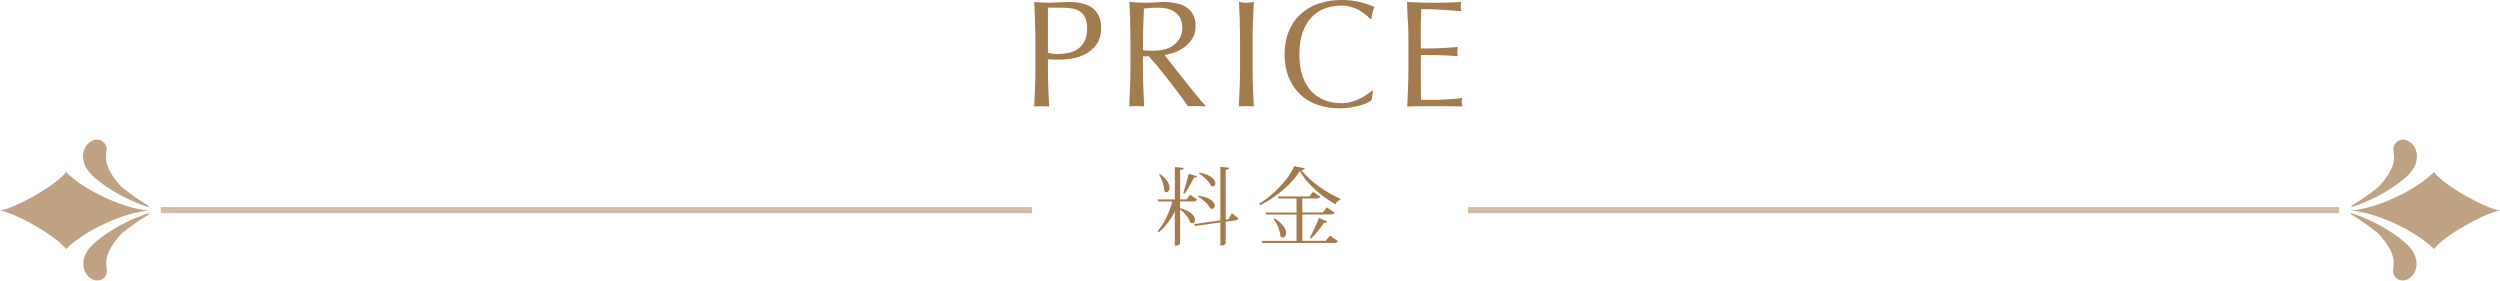<?xml version="1.0" encoding="UTF-8"?><svg id="_レイヤー_1" xmlns="http://www.w3.org/2000/svg" viewBox="0 0 411.17 46.16"><defs><style>.cls-1{fill:none;stroke:#a27b4e;stroke-miterlimit:10;}.cls-1,.cls-2{opacity:.7;}.cls-3{fill:#a27b4e;stroke-width:0px;}</style></defs><path class="cls-3" d="M170.24,3.56c-.04-1.06-.09-2.14-.14-3.24.4.03.8.06,1.21.09.41.02.81.04,1.21.04.2,0,.44,0,.73-.02.28-.02.57-.03.86-.04.29,0,.57-.02.84-.04.27-.02.49-.02.67-.02.25,0,.56,0,.93.02.37.02.75.07,1.16.15.41.08.81.21,1.21.38.4.17.76.41,1.09.73.32.32.59.71.79,1.19.2.48.3,1.06.3,1.76,0,1.1-.24,1.99-.71,2.67-.48.68-1.06,1.22-1.75,1.6-.69.38-1.43.64-2.2.78-.77.13-1.46.2-2.06.2-.38,0-.73,0-1.05-.01-.32,0-.64-.03-.98-.06v1.38c0,1.1.02,2.18.06,3.25.04,1.07.09,2.12.14,3.15-.38-.03-.79-.05-1.23-.05s-.84.02-1.23.05c.05-1.03.1-2.08.14-3.15.04-1.07.06-2.15.06-3.25v-4.3c0-1.1-.02-2.18-.06-3.24ZM174.13,8.88c.52,0,1.05-.06,1.6-.17.55-.12,1.05-.33,1.51-.64.46-.31.83-.73,1.12-1.27.29-.54.44-1.24.44-2.09,0-.72-.1-1.3-.3-1.75-.2-.45-.48-.8-.84-1.05s-.8-.42-1.31-.51c-.52-.09-1.1-.14-1.75-.14h-2.25v7.43c.57.13,1.16.2,1.77.2Z"/><path class="cls-3" d="M185.89,3.56c-.04-1.06-.09-2.14-.14-3.24.48.03.96.06,1.42.09s.94.04,1.43.04.96-.02,1.42-.06c.47-.04.94-.06,1.43-.06.7,0,1.37.07,2,.2.63.13,1.19.35,1.66.66.48.31.85.71,1.12,1.21.28.5.41,1.12.41,1.88,0,.8-.18,1.49-.54,2.06-.36.57-.8,1.05-1.31,1.42s-1.07.67-1.66.88c-.59.21-1.13.35-1.61.41.2.25.48.6.83,1.05.35.45.74.95,1.17,1.49.43.54.88,1.11,1.35,1.7.47.59.92,1.16,1.35,1.7.43.54.84,1.04,1.23,1.49.38.45.69.79.92,1.02-.25-.03-.5-.05-.75-.05h-1.48c-.25,0-.49.02-.73.05-.25-.35-.63-.88-1.14-1.58-.51-.7-1.07-1.45-1.69-2.25-.62-.8-1.25-1.6-1.89-2.39-.64-.79-1.23-1.46-1.76-2.01h-.95v1.83c0,1.1.02,2.18.06,3.25.04,1.07.09,2.12.14,3.15-.38-.03-.79-.05-1.23-.05s-.84.02-1.23.05c.05-1.03.1-2.08.14-3.15.04-1.07.06-2.15.06-3.25v-4.3c0-1.1-.02-2.18-.06-3.24ZM188.76,8.33c.27.02.58.02.91.02.52,0,1.05-.06,1.61-.17.56-.12,1.07-.32,1.54-.61.47-.29.85-.68,1.16-1.17.31-.49.46-1.11.46-1.86,0-.65-.12-1.19-.36-1.61-.24-.42-.55-.76-.94-1.01s-.8-.42-1.25-.51c-.45-.09-.89-.14-1.32-.14-.58,0-1.07.01-1.45.04-.38.02-.71.05-.98.09-.03.92-.07,1.83-.1,2.73s-.05,1.8-.05,2.7v1.42c.23.05.49.08.76.1Z"/><path class="cls-3" d="M203.91,3.56c-.04-1.06-.09-2.14-.14-3.24.22.03.42.06.62.09s.4.04.6.04.4-.01.6-.04c.2-.02.41-.05.62-.09-.05,1.1-.1,2.18-.14,3.24-.04,1.06-.06,2.14-.06,3.24v4.3c0,1.1.02,2.18.06,3.25.04,1.07.09,2.12.14,3.15-.38-.03-.79-.05-1.23-.05s-.84.02-1.23.05c.05-1.03.1-2.08.14-3.15.04-1.07.06-2.15.06-3.25v-4.3c0-1.1-.02-2.18-.06-3.24Z"/><path class="cls-3" d="M224.89,16.91c-.33.16-.72.3-1.17.42-.46.12-.97.24-1.54.34-.57.1-1.16.15-1.78.15-1.32,0-2.53-.19-3.65-.56-1.12-.38-2.08-.95-2.89-1.71-.81-.77-1.44-1.7-1.9-2.81-.46-1.11-.69-2.37-.69-3.79s.23-2.68.69-3.79c.46-1.11,1.1-2.05,1.92-2.81.83-.77,1.81-1.35,2.96-1.75,1.15-.4,2.42-.6,3.8-.6,1.1,0,2.1.11,3.01.34.91.22,1.71.5,2.41.81-.13.23-.24.55-.33.95-.08.4-.15.73-.2,1l-.15.05c-.17-.2-.4-.43-.7-.68s-.65-.49-1.05-.73c-.4-.23-.85-.43-1.35-.59-.5-.16-1.05-.24-1.65-.24-.98,0-1.9.16-2.74.48-.84.32-1.58.8-2.2,1.46-.62.66-1.11,1.49-1.46,2.5-.35,1.01-.52,2.2-.52,3.59s.17,2.58.52,3.59c.35,1.01.84,1.84,1.46,2.5s1.36,1.15,2.2,1.46c.84.32,1.75.48,2.74.48.6,0,1.15-.08,1.66-.23.51-.15.98-.33,1.4-.54s.81-.43,1.15-.67c.34-.24.63-.45.86-.64l.1.1-.22,1.48c-.15.13-.39.28-.71.44Z"/><path class="cls-3" d="M231.54,3.53c-.04-1.07-.09-2.13-.14-3.2.75.03,1.5.06,2.24.09.74.02,1.49.04,2.24.04s1.49-.01,2.23-.04c.73-.02,1.47-.05,2.22-.09-.05.25-.08.5-.08.75s.03.5.08.75c-.53-.03-1.02-.07-1.46-.1-.44-.03-.91-.07-1.4-.1-.49-.03-1.03-.06-1.61-.09-.58-.02-1.28-.04-2.1-.04-.02.53-.04,1.04-.06,1.53-.02.48-.04,1.03-.04,1.65,0,.65,0,1.28.01,1.9,0,.62.01,1.08.01,1.4.73,0,1.39,0,1.98-.02.58-.02,1.12-.04,1.6-.06s.93-.05,1.34-.08c.41-.02.8-.05,1.16-.09-.05.25-.08.51-.08.77,0,.25.03.5.08.75-.43-.05-.94-.09-1.51-.12-.57-.03-1.15-.05-1.72-.06-.58,0-1.12-.02-1.62-.02-.51,0-.91-.01-1.21-.01,0,.15,0,.31-.01.49,0,.17-.01.4-.01.66v2.48c0,.95,0,1.73.01,2.35,0,.62.02,1.08.04,1.4h1.75c.63,0,1.25-.01,1.86-.04.61-.02,1.18-.06,1.73-.1.54-.04,1.01-.1,1.41-.19-.03.12-.05.25-.06.39,0,.14-.01.27-.01.39,0,.27.03.48.08.65-.75-.03-1.5-.05-2.24-.05h-4.54c-.75,0-1.51.02-2.27.05.05-1.07.1-2.13.14-3.19.04-1.06.06-2.14.06-3.24v-4.3c0-1.1-.02-2.18-.06-3.25Z"/><path class="cls-3" d="M194.08,33.12v1.11c1.88.5,2.47,1.37,2.47,1.93,0,.32-.2.55-.45.55-.11,0-.24-.04-.36-.14-.2-.73-.95-1.61-1.65-2.13v5.62s-.11.35-.87.35v-5.64c-.63,1.32-1.53,2.49-2.65,3.45l-.18-.2c1.13-1.34,1.95-3.11,2.42-4.89h-2.3l-.08-.34h2.79v-5.31l1.47.13c-.03.2-.15.29-.6.35v4.83h1.06l.6-.77,1.15.81c-.11.21-.27.29-.64.29h-2.17ZM190.82,28.64c1.16.83,1.54,1.67,1.54,2.24,0,.45-.24.74-.5.74-.13,0-.25-.07-.38-.21,0-.83-.41-1.99-.84-2.69l.18-.08ZM196.86,28.98c-.04.17-.15.24-.49.24-.45.9-1.02,1.96-1.54,2.65l-.22-.11c.27-.8.62-2.09.9-3.19l1.36.42ZM202.6,35.05l1.09.88c-.07.18-.21.28-.48.31l-1.62.22v3.57s-.11.36-.88.36v-3.81l-4.16.59-.14-.31,4.3-.62v-8.8l1.48.14c-.03.2-.15.29-.6.35v8.18l.49-.07.52-1.01ZM197.08,32.18c2.06.27,2.72,1.12,2.72,1.67,0,.29-.18.5-.43.5-.1,0-.21-.03-.34-.11-.32-.67-1.23-1.5-2-1.91l.06-.15ZM197.3,28.4c1.98.36,2.59,1.2,2.59,1.75,0,.29-.17.5-.42.5-.1,0-.21-.04-.34-.13-.29-.7-1.18-1.54-1.92-1.98l.08-.15Z"/><path class="cls-3" d="M207.09,33.5c2.37-1.41,4.9-4.09,5.77-6.18l1.74.38c-.03.17-.2.24-.56.28,1.46,1.81,3.82,3.59,6.42,4.71l-.04.2c-.39.1-.66.38-.76.73-2.45-1.42-4.68-3.36-5.88-5.49-1.32,2.12-3.89,4.34-6.55,5.63l-.13-.25ZM218.03,39.63l.7-.9,1.32.94c-.11.2-.27.29-.67.29h-11.78l-.1-.34h5.74v-4.33h-5l-.1-.34h5.1v-2.3h-2.97l-.08-.34h5.14l.62-.76,1.19.8c-.1.21-.27.29-.64.29h-2.31v2.3h3.36l.67-.83,1.28.87c-.11.21-.28.29-.69.29h-4.62v4.33h3.85ZM209.62,35.94c1.44.84,1.9,1.77,1.9,2.38,0,.45-.24.74-.52.74-.14,0-.28-.06-.42-.21-.03-.9-.57-2.1-1.12-2.82l.15-.1ZM218.29,36.43c-.07.14-.2.22-.53.2-.62.94-1.43,1.96-2.13,2.59l-.21-.13c.46-.77,1.05-2.06,1.5-3.24l1.37.57Z"/><g class="cls-2"><path class="cls-3" d="M20.35,36.75c-1.3.67-2.54,1.43-3.74,2.33-1.29,1-2.66,2.1-2.88,3.94-.12.97.23,2.1,1.11,2.71.07.06.15.1.23.14.03.02.07.04.1.06,0,0,.01,0,.02,0,.24.14.51.22.8.22.36,0,.69-.12.96-.33.01,0,.02-.02.03-.03.06-.04.11-.09.16-.14.05-.05.09-.1.13-.15.04-.05.07-.1.1-.15,0-.01.02-.02.02-.03,0,0,0,0,0,0,.13-.23.2-.49.2-.76,0-.88-.92-2.52,2.4-6.15,1.41-1.15,2.91-2.2,4.47-3.13.11-.06.03-.23-.09-.2-1.38.44-2.71,1.02-4.02,1.67Z"/><path class="cls-3" d="M20.3,32.36c-1.3-.67-2.54-1.43-3.74-2.33-1.29-1-2.66-2.1-2.88-3.94-.12-.97.23-2.1,1.11-2.71.07-.06.15-.1.23-.14.03-.02.07-.04.1-.06,0,0,.01,0,.02,0,.24-.14.51-.22.8-.22.36,0,.69.12.96.33.01,0,.02.02.03.03.06.04.11.09.16.14.05.05.09.1.13.15.04.05.07.1.1.15,0,.01.02.02.02.03,0,0,0,0,0,0,.13.23.2.49.2.76,0,.88-.92,2.52,2.4,6.15,1.41,1.15,2.91,2.2,4.47,3.13.11.06.03.23-.09.2-1.38-.44-2.71-1.02-4.02-1.67Z"/><path class="cls-3" d="M0,34.63c2.48.37,9.3,4.16,10.86,6.34,3.03-3.09,9.67-6.08,13.65-6.34-3.98-.26-10.62-3.25-13.65-6.34-1.56,2.18-8.38,5.97-10.86,6.34Z"/><line class="cls-1" x1="169.72" y1="34.56" x2="26.45" y2="34.56"/></g><g class="cls-2"><path class="cls-3" d="M390.81,36.75c1.3.67,2.54,1.43,3.74,2.33,1.29,1,2.66,2.1,2.88,3.94.12.97-.23,2.1-1.11,2.71-.07.06-.15.1-.23.14-.03.02-.07.04-.1.06,0,0-.01,0-.02,0-.24.14-.51.22-.8.22-.36,0-.69-.12-.96-.33-.01,0-.02-.02-.03-.03-.06-.04-.11-.09-.16-.14-.05-.05-.09-.1-.13-.15-.04-.05-.07-.1-.1-.15,0-.01-.02-.02-.02-.03,0,0,0,0,0,0-.13-.23-.2-.49-.2-.76,0-.88.92-2.52-2.4-6.15-1.41-1.15-2.91-2.2-4.47-3.13-.11-.06-.03-.23.09-.2,1.38.44,2.71,1.02,4.02,1.67Z"/><path class="cls-3" d="M390.87,32.36c1.3-.67,2.54-1.43,3.74-2.33,1.29-1,2.66-2.1,2.88-3.94.12-.97-.23-2.1-1.11-2.71-.07-.06-.15-.1-.23-.14-.03-.02-.07-.04-.1-.06,0,0-.01,0-.02,0-.24-.14-.51-.22-.8-.22-.36,0-.69.12-.96.33-.01,0-.02.02-.03.03-.06.04-.11.09-.16.14-.05.05-.09.1-.13.15-.04.05-.07.1-.1.15,0,.01-.02.02-.02.03,0,0,0,0,0,0-.13.23-.2.49-.2.76,0,.88.92,2.52-2.4,6.15-1.41,1.15-2.91,2.2-4.47,3.13-.11.06-.03.23.09.2,1.38-.44,2.71-1.02,4.02-1.67Z"/><path class="cls-3" d="M411.17,34.63c-2.48.37-9.3,4.16-10.86,6.34-3.03-3.09-9.67-6.08-13.65-6.34,3.98-.26,10.62-3.25,13.65-6.34,1.56,2.18,8.38,5.97,10.86,6.34Z"/><line class="cls-1" x1="241.45" y1="34.56" x2="384.71" y2="34.56"/></g></svg>